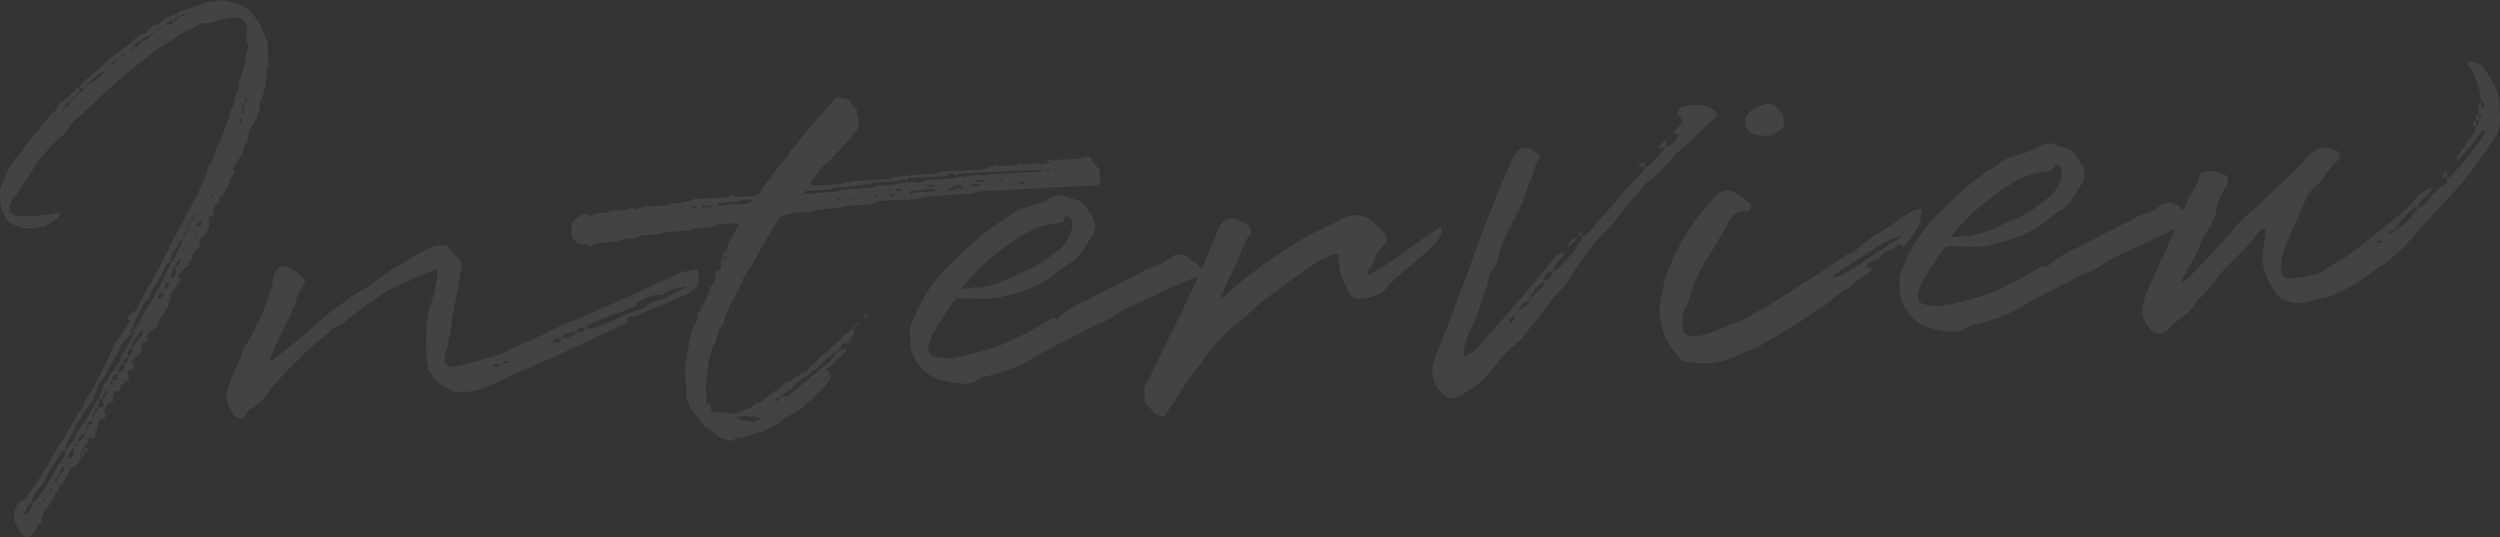 <svg id="レイヤー_1" data-name="レイヤー 1" xmlns="http://www.w3.org/2000/svg" viewBox="0 0 1234.62 265.22"><rect x="0" y="0" width="1234.62" height="265.22" fill="#333333" stroke="none"/><defs><style>.cls-1{isolation:isolate;opacity:0.08;}.cls-2{fill:#fff;}</style></defs><g class="cls-1"><path class="cls-2" d="M39.24,45.44c1.42.33,2.09-.3,2-1.9l-2.11-.19A14.89,14.89,0,0,1,42.8,39a85.16,85.16,0,0,0,9.48-8.31,59.73,59.73,0,0,1,5-4C59.54,25,61,23.87,61.81,23.23a25.87,25.87,0,0,0,3.47-2.58q3.12-3.46,4.9-3.87a3.24,3.24,0,0,0,2.35-1c0-.8.82-1.55,2.59-2.24,0-.79.28-1.16,1-1.1a2.87,2.87,0,0,0,1.64-.24,8.92,8.92,0,0,0,2.59-2.24,8.11,8.11,0,0,1,2-1.3,23.37,23.37,0,0,0,6.17-2.73,35.17,35.17,0,0,1,7.38-2.49L102.1,1q5.09-.27,6.56-.94l.9,0q.91.26,7.6,1.71A21.86,21.86,0,0,1,124,5.85q4.86,6.66,4.89,7.26a2.61,2.61,0,0,1,.52,1.32,4.7,4.7,0,0,0,.85,1.91,18.27,18.27,0,0,1,2,9.81c-.27,2.62-.07,4.41.58,5.37l-.25.92a11.37,11.37,0,0,0-1.06,2.76q.91,6-2.84,14.57c-.75,4.84-1.49,7.89-2.23,9.13l-1.37,2.47a26.53,26.53,0,0,0-2.21,3.72,16.21,16.21,0,0,0-.39,3.93l0,.6a6.63,6.63,0,0,1-1.41,1.72,2.18,2.18,0,0,0-.78,2.3,7.74,7.74,0,0,1-1.6,4,7.25,7.25,0,0,0-1.81,2.65,7.28,7.28,0,0,1-1.82,2.64,1.8,1.8,0,0,0,.37,1.19c.61.17.68.66.23,1.49a4.42,4.42,0,0,0-.67,1.53c0,.2-.33.47-1,.81s-.92.8-.68,1.39a1.22,1.22,0,0,1-.23,1.36,2.27,2.27,0,0,0-.55,1.08,4.5,4.5,0,0,1-1.37,2.47,6.18,6.18,0,0,0-.69,1.09,6.29,6.29,0,0,1-.84,1.25,1.27,1.27,0,0,1-.72.49c-.41,0-.65.18-.73.48a1.33,1.33,0,0,0,.21,1,1,1,0,0,1-.24,1.21,6.42,6.42,0,0,0-2.27,2.52,1.66,1.66,0,0,0-.18,2.41,1.21,1.21,0,0,1-.52,1.53c-1.17.47-1.86.9-2,1.31l-.24,1.22q.8,3.56-.35,4.82-2.22,3.42-2.82,3.45c-.59.24-.86.85-.8,1.85l-.87.64c0,.21.32.39.93.56a1.85,1.85,0,0,0-.53,1.38c0,.5-.06.75-.26.76-2.29,2.12-3.5,4-3.61,5.6,0,.4-.31.76-1,1.1s-.81.79-.37,1.37a1.18,1.18,0,0,1-.84,1.25c-.59.23-.88.45-.87.64a18.39,18.39,0,0,0-3.37,4.39,1.38,1.38,0,0,0,1,1.45A2.69,2.69,0,0,1,87.45,140a2.93,2.93,0,0,1-.49,2.13c-1,.45-1.82,1.6-2.52,3.43-.76.85-.64,1.24.36,1.19A7,7,0,0,0,83,151.9q-1.17.66-1.14,1.26c-.39.22-.74,1.05-1.07,2.46A5.83,5.83,0,0,0,78,160.27c-.35,1-2,2.41-4.89,4.16-.21-.18-.3,0-.27.62a2.3,2.3,0,0,0-.25.91c-.38.43-.56.74-.55.93.2,0,.31.19.33.59a.38.38,0,0,1,0,.6c0,.59-.05.9-.25.91l-.6,0-.9,0q-1.34,3.08-1,4A3.09,3.09,0,0,1,68,175.82a3.68,3.68,0,0,0-2.57,2.53c-.76.85-.43,1.43,1,1.75-.51,1.64-1.07,2.46-1.67,2.5-.36.82-.55.83-.6,0-.81-.16-1.19.16-1.15,1a4.9,4.9,0,0,0,.36,1.18,3.27,3.27,0,0,1,.24,1.64,2.64,2.64,0,0,1-.68,1.39c-.19.21-.62.63-1.28,1.27a6.17,6.17,0,0,1-1.89,1.3c-.2,0-.27.51-.22,1.51-.35,1-.62,1.54-.82,1.55a1.74,1.74,0,0,0-1.66-.22,1.77,1.77,0,0,0-.87.65,4.56,4.56,0,0,0-.24,1.06,2.12,2.12,0,0,1-.4,1.08c-.2,0-.08.5.38,1.48l.33.58-2.65,1a7.67,7.67,0,0,0-2.16,4.62q1.56,1.13.69,1.77c-.51,1.63-1.3,2-2.35,1a23.43,23.43,0,0,0-1.9,3.71c.45,1,.28,1.69-.49,2.13-.21,0-.28.41-.24,1.21a2.35,2.35,0,0,1-.2,2c-.36.73-.74,1.09-1.14,1.11-1.24-.73-2.21,0-2.89,2.26l-1.39,2.17a1.24,1.24,0,0,0,.92.26,1.21,1.21,0,0,1,.91.25l0,.9-2,1,.17-2.42c-.58.24-1,1.06-1.37,2.48l1.2-.06c.07,1.39-.29,2.21-1.07,2.46l-.13-2.4c-1,.85-.92,1.65.13,2.4q-2.19,4.31-4.26,4.73c-.8,0-1.37.67-1.7,1.89l-3.85,6.81.91.25-.27.62a.86.86,0,0,0-.33-.59l-.31-.28c-.59.23-1.33,1.37-2.23,3.42a69.21,69.21,0,0,1-6.39,10,8.19,8.19,0,0,0-1.29,4c.47,1.37-.18,2.21-2,2.51l0,.6a1.2,1.2,0,0,0-.25.91A32.58,32.58,0,0,1,15,264.81a3.09,3.09,0,0,1-3.63-.41,35.86,35.86,0,0,1-2.93-4.35.84.84,0,0,0-.33-.58.87.87,0,0,1-.33-.59c0-.2-.23-.49-.65-.86l-.33-.59.3-5.72a7,7,0,0,0,1.1-1.86,7.5,7.5,0,0,1,1.25-2,2.61,2.61,0,0,1,1.91-.85,1.23,1.23,0,0,0,.73-.49,1.24,1.24,0,0,1,.72-.49l8.64-12.77q1.39-2.17,4.82-8.36a93,93,0,0,1,6-9.63q5.73-10.8,8.85-14.58a17.75,17.75,0,0,1,3.27-6.33A18.1,18.1,0,0,0,47.61,188a31.46,31.46,0,0,0,3-5.27,42.26,42.26,0,0,1,2.46-4.63l0-.6a6,6,0,0,0,1.39-2.18l-.06-1.19.28-.32.58-.33.3,0,0-.59-.58.33a3.46,3.46,0,0,0,.53-1.23l.26-.92c.55-.83,1.44-2.07,2.65-3.74s2.28-3.22,3.21-4.68,1.76-2.79,2.5-4c.56-.63.45-.93-.35-.89l-1.2.07A6.36,6.36,0,0,1,64.81,155a6.55,6.55,0,0,1,1.45-1A7.1,7.1,0,0,0,68,152.69L69,149a221,221,0,0,0,12.07-22q3.29-6.18,4.35-8.64c.93-1.45,2.16-3.67,3.71-6.66s2.68-5.19,3.41-6.63a134.74,134.74,0,0,0,10-21,4.36,4.36,0,0,1,1.34-3.07A11.33,11.33,0,0,1,105,78.65,7.69,7.69,0,0,0,106,75l.27-.61a3.18,3.18,0,0,0,.53-1.23,27.05,27.05,0,0,0,4-9.23c1.79-4.09,2.74-7,2.86-8.56l.25-.91a15,15,0,0,0,2.38-6.14,7.19,7.19,0,0,1,.9-2.9,4.64,4.64,0,0,0,.59-3.18A2.58,2.58,0,0,1,118,41a2.4,2.4,0,0,0,.25-.91q3.38-10.1,3.44-14.6l.83-1.25a2.5,2.5,0,0,0-.12-2.39,6,6,0,0,1-.55-1.93,18.21,18.21,0,0,1-.25-1.94,26.81,26.81,0,0,0,.39-3.92c-.18-3.4-2.07-5.2-5.69-5.41l-2.4.12a13.84,13.84,0,0,1-3.12.62,14.59,14.59,0,0,0-3.12.61,16.87,16.87,0,0,1-6.83,1.56l-1.51-.22a20.25,20.25,0,0,1-5.84,3.31,21.77,21.77,0,0,0-5.55,3,79.77,79.77,0,0,1-8.14,5.23q-4.35,2.92-11,8.38A216.56,216.56,0,0,0,50.73,46.79Q39.27,57.47,37.26,59.37a14,14,0,0,0-3.39,4.08l-2.54,3.14Q27,69.82,20.78,77.35A18.15,18.15,0,0,0,17.42,82q-1.67,2.49-4.87,7.31T8,96.35A7.63,7.63,0,0,0,6.13,98.7a15.8,15.8,0,0,1-1.25,2L4.76,104c1.09,1.74,2.24,2.58,3.43,2.52,6.23.48,10.64.35,13.2-.39a31.78,31.78,0,0,0,7.16-1l1.5-.07a1.21,1.21,0,0,1-.54,1.23,7.06,7.06,0,0,1-1.68,2.19c-1,.45-2.74,1.45-5.26,3l-.28.31a2.38,2.38,0,0,1-.88.35c-.21-.19-1.21-.14-3,.16s-2.88.45-3.28.47c-2.79.35-6.24-.58-10.36-2.76l-2.25-2.89Q-.79,101.32.25,92.55.81,91.62,2.66,87a23,23,0,0,1,3.57-6.49l3.66-4.7A5.44,5.44,0,0,0,11.55,73c.56-.63,1.22-1.42,2-2.36a22.33,22.33,0,0,0,1.68-2.34,9.36,9.36,0,0,1,2.14-2.21A7.67,7.67,0,0,0,19.73,63a14.82,14.82,0,0,1,2.12-2.52A14.46,14.46,0,0,0,24,58a12.42,12.42,0,0,1,2.42-2.53,7.58,7.58,0,0,0,2.39-3.13,1.33,1.33,0,0,1,1.42-1.58,4.74,4.74,0,0,0,1.87-1.6,4.5,4.5,0,0,1,2.17-1.61,2.7,2.7,0,0,1,1.55-1.89A2.73,2.73,0,0,0,37.36,44q0-.6,1.77-.69ZM13.19,253.49c1.56-.88,2.47-2.53,2.75-5-1,.05-1.82.74-2.45,2.08A12.1,12.1,0,0,1,12,253.25l0,.9A1.21,1.21,0,0,0,13.19,253.49ZM31,226.72a6.16,6.16,0,0,0,1.26-4.57l-1.75,1a48.67,48.67,0,0,1-2.64,4.2c-1.21,1.76-2.27,3.37-3.2,4.82a22.47,22.47,0,0,0-2.18,4.32q-1.89,4-3.64,5-3.09,4.07-2.93,7.06c2.31-1.73,4.75-4.75,7.33-9.09.19-.22,1.2-2,3-5.27A57.89,57.89,0,0,1,31,226.72ZM19,250.48c.4,0,.6-.13.59-.33a.53.53,0,0,1-.63-.57l-.27.62Zm3.17-2.57-.06-1.2c-.6,0-.89.25-.87.65l0,.6.32.28Zm-.08-1.5c.8,0,.89-.34.26-.91A2.32,2.32,0,0,1,22.13,246.41Zm2-2.5a.52.52,0,0,1,.56-.63c-.41-.18-.66-.22-.75-.11S23.88,243.52,24.11,243.91Zm1.38-2.18c.18-.41.07-.6-.33-.58a.86.86,0,0,0-.58.33l.06,1.2A.79.79,0,0,0,25.49,241.73Zm.64-182.68.6,0v-.3ZM26.25,239c.2,0,.29-.32.25-.92Zm.85-1c.8,0,1.18-.56,1.12-1.56-.81-.16-1.2.06-1.16.66C27.08,237.54,27.09,237.84,27.1,238Zm2-2.2L29.3,234c-.41,0-.77.64-1.11,1.86ZM28.7,56.51l.86-.95c0,.21-.19.31-.59.33S28.48,56.12,28.7,56.51Zm.42,179.92a2.31,2.31,0,0,0,.92.26C30,236.49,29.72,236.4,29.12,236.43ZM31.35,233l.47-2.42a2.77,2.77,0,0,0-2,1.6c-.39.22-.56.83-.5,1.83a3.11,3.11,0,0,1,1.16-.66ZM29.56,55.56l.56-.63Zm1.16-.66a2.12,2.12,0,0,0,1.39-2.17C31.51,52.76,31.05,53.49,30.72,54.9Zm1.39-2.17a3.17,3.17,0,0,0,1.78-.4c.19-.2.26-.81.21-1.81C32.9,50.58,32.23,51.32,32.11,52.73ZM51.87,189c.59-.23,1.05-.91,1.39-2a3.69,3.69,0,0,1,1.1-2,8.54,8.54,0,0,0,2-2.65,8.31,8.31,0,0,1,2-2.66A8.14,8.14,0,0,0,59.5,177a8.18,8.18,0,0,1,1.5-2.93q.28-.32,3.33-5.28l2.4-5.83a92.2,92.2,0,0,0-6.55,6.95c-.39.22-.66.78-.81,1.69a4.13,4.13,0,0,1-.51,1.68,47.79,47.79,0,0,0-4.69,8.06q-3.26,6.48-5,7.77A78.1,78.1,0,0,0,46,197.4l-1.69,2.19L41,204.27q-1.89,4-3.05,4.67c-.19.41-.54,1.28-1.07,2.61a9.94,9.94,0,0,1-1.65,2.94l-2.46,4.63a5.64,5.64,0,0,0-.44,3c.18-.21.38-.42.57-.63l.58-.33a24,24,0,0,0,4.16-6.53q.27-.61,4.31-6.68a55.42,55.42,0,0,0,5.36-9.45c.74-1.24,1.41-1.77,2-1.6a2.89,2.89,0,0,1-.49,2.12,2.79,2.79,0,0,1-.23,1.22,2.36,2.36,0,0,0-.26.91,6,6,0,0,0,2.53-.43c.29-.21.3-1,0-2.41l-.08-1.49-1.5.08a5.59,5.59,0,0,1,1-3.66,14.83,14.83,0,0,0,.64-2.14A5.11,5.11,0,0,1,51.87,189ZM32.32,228.76l.6,0-.63-.57Zm3.16-2.87c1.07-2.46,1.48-4.08,1.25-4.87A3.83,3.83,0,0,0,35,222.91a14.24,14.24,0,0,1-1.1,1.86l.08,1.5C34,226.46,34.5,226.34,35.48,225.89ZM34.1,50.52c.79,0,1.17-.56,1.12-1.56C35,49,34.64,49.49,34.1,50.52ZM35.22,49c1-.05,1.49-.28,1.46-.68C35.66,47.94,35.18,48.16,35.22,49Zm1.46-.68c.6,0,1.07-.55,1.42-1.58C37.13,47.36,36.66,47.88,36.68,48.28ZM37.32,221c.2,0,.46-.72.79-2.14C37.51,218.87,37.25,219.59,37.32,221Zm4.23-5.32,0-.9c0-.4-.52-.37-1.49.07,0,.21-.32.67-1,1.41a3.13,3.13,0,0,0-.93,2.3Q39.27,218.18,41.55,215.66ZM38.1,46.7a1.06,1.06,0,0,0,1.14-1.26Q38.06,45.82,38.1,46.7Zm3.44-3.18c.8,0,1.18-.36,1.15-1C42.29,42.58,41.91,42.9,41.54,43.52Zm1.34,168.76a.84.84,0,0,1,.26-.61l0-.6-1.16.66.64.87A.27.27,0,0,0,42.88,212.28ZM42.69,42.56a1.06,1.06,0,0,0,1.14-1.26c-.21-.19-.5,0-.87.64A.88.88,0,0,1,42.69,42.56Zm2.13,166.62c.6,0,.89-.25.86-.65,0-.6-.29-.83-.78-.71a1.4,1.4,0,0,0-1,.8,2.33,2.33,0,0,0-.79,2.15A7.21,7.21,0,0,1,44,210,9.39,9.39,0,0,0,44.82,209.18ZM45.61,40.9q4.91-3.85,5.74-5.1l-1.51-.22c-.19.21-1.11,1-2.74,2.24a12.19,12.19,0,0,0-3.27,3.48A4,4,0,0,0,45.61,40.9Zm-.92,177.29.58-.33.63.57-.58.33Zm2-12.72-.1-1.8c-.59.24-.86.85-.8,1.85l.31.28A.9.9,0,0,0,46.73,205.47Zm-.1-1.8c.8,0,1.36-.77,1.69-2.19C47.12,201.54,46.56,202.28,46.63,203.67Zm4.15-6.82a2.09,2.09,0,0,0,.89-.2c.19-.11.28-.46.24-1.06l-.06-1.2C51.06,194.63,50.71,195.45,50.78,196.85Zm.41,7.79a1.24,1.24,0,0,1,.25-.92C51.06,204.15,51,204.45,51.19,204.64ZM51.35,35.8c.58-.43.86-.85.84-1.25C51.59,34.58,51.31,35,51.35,35.8Zm.5,158.59c.61.17,1-.15,1.15-1a1.24,1.24,0,0,1,.26-.92C52.24,192.37,51.78,193,51.85,194.39Zm.94-159.87A1,1,0,0,0,53,33.31Zm.45,157.69.6,0-.33-.58Zm2-2.21.17-2.41C54.44,188.44,54.39,189.25,55.23,190Zm1-158.67A3.68,3.68,0,0,0,57,29.79a3.19,3.19,0,0,1-1.16.66l-.59.33,0,.6C55.54,31.77,55.84,31.76,56.22,31.33ZM58,186l-.08-1.5c-1.76.9-2.6,1.94-2.54,3.14a9.58,9.58,0,0,0,2.39-.27C58,187.21,58.06,186.75,58,186Zm-2.18,4.32q.06,1.2.63.57ZM57,29.79c.41.18.9-.05,1.47-.68C57.51,29.16,57,29.39,57,29.79Zm3.53,153.33c.77-.65,1-1.26.81-1.85a2.6,2.6,0,0,0-.19-.74,2.09,2.09,0,0,0-.49-.73c-1.37.68-2.19,2.12-2.48,4.34ZM58.78,28.5a.53.53,0,0,0,.57-.63A.53.53,0,0,0,58.78,28.5Zm2.93-1.36-.05-.9L61.05,26l-1.42,1.57A5.11,5.11,0,0,0,61.71,27.14ZM60.53,187.92l.88-.34a.53.53,0,0,0-.63-.57ZM63,178.48c.19,0,.28-.32.25-.91l0-.9c-1.8.09-2.64,1.14-2.54,3.13Zm.17-2.41c.4,0,.83-.44,1.28-1.27s.89-1.25,1.29-1.27c.19-.21,0-.9-.71-2.07C63.15,173,62.53,174.5,63.21,176.07ZM84,131.12a3.11,3.11,0,0,0,.21-1.81l-2,1.3-3.25,6.78a24,24,0,0,1-2,3,15.81,15.81,0,0,0-2.2,3.87,8.37,8.37,0,0,1-3.63,5.3l-7.32,15.1L67.28,162q1.6-3.69,11.55-20.44A99.13,99.13,0,0,1,84,131.12ZM64.31,25.2a1.21,1.21,0,0,1,.26-.91C63.77,24.33,63.68,24.63,64.31,25.2Zm.26-.91c.81.36,1.2,0,1.15-1C64.92,23.37,64.54,23.69,64.57,24.29Zm5.59,141.2a3.11,3.11,0,0,0,.21-1.81.38.38,0,0,1,0-.6l-.59.33a26.67,26.67,0,0,0-1.68,2.19c-.75,1-1.41,1.88-2,2.51a4.45,4.45,0,0,0-1,3.35C65.66,171.24,67.36,169.24,70.16,165.49ZM65.72,23.33a4.47,4.47,0,0,0,4.34-3.23Q67.36,20.24,65.72,23.33Zm1,155.86.61.27c-.38.42-.67.63-.87.64A2.28,2.28,0,0,0,66.68,179.19Zm4.1-24.85c-.8,0-1,.35-.55.93ZM70.06,20.1a4.45,4.45,0,0,0,4.08-2.32C71.94,17.89,70.58,18.67,70.06,20.1Zm.72,134.24c.8,0,.88-.35.26-.91A2.19,2.19,0,0,0,70.78,154.34Zm1.89,13.12-.33-.58.3,0Zm.87-.65-.9.05.27-.61C72.92,166.45,73.13,166.64,73.54,166.81Zm.6-149c.76-.64,1.15-1.06,1.13-1.26-.21-.19-.45-.13-.74.19A1.44,1.44,0,0,0,74.14,17.78Zm1.13-1.26a1.16,1.16,0,0,0,1.15-1C75.63,15.6,75.24,15.92,75.27,16.52ZM76.06,152c0-.19.19-.21.6,0l-.64-.87-.27.62A.26.26,0,0,0,76.06,152Zm.36-136.4a2.73,2.73,0,0,0,2.33-1.63A19.4,19.4,0,0,0,76.42,15.56ZM80.86,146a1.21,1.21,0,0,0-.35-.88l-.94-.85c-1.14,1.26-1.69,2.29-1.64,3.09l.31.28a.87.87,0,0,1,.33.59v-.3C78.55,147.73,79.31,147.09,80.86,146ZM79.06,14.22c.6,0,.78-.34.55-.93C79.23,13.71,79.05,14,79.06,14.22Zm3.12,128.41,1.39-2.18a1.27,1.27,0,0,0-.34-.88l-.6,0a3.17,3.17,0,0,0-1.12,1.56L81,142.69ZM82,13.16l-.05-.9c-.4,0-.59.14-.58.33ZM82.25,12q2.43.77,3.5-2A4,4,0,0,0,82.25,12ZM89.71,120l-.08-1.49A6.19,6.19,0,0,0,88,121a4.92,4.92,0,0,1-1.39,2.17c-1.36.88-2.15,2.92-2.38,6.14a9.73,9.73,0,0,0,1.85-2,19.86,19.86,0,0,0,1.36-2.63,21.89,21.89,0,0,1,1.22-2.47l.27-.61A3.85,3.85,0,0,1,89.71,120Zm-3.08,15.79.08-4.21a3.3,3.3,0,0,0-1.53,2.33c-.24,1.12-.56,1.78-.94,2a1,1,0,0,0,.64.87c0,.4.13.59.33.58ZM86.06,10.24c1.2-.06,1.87-.59,2-1.6C86.68,8.71,86,9.25,86.06,10.24Zm.46,129.16a3.5,3.5,0,0,1,.93.55l-.31-.28C87.12,139.27,86.91,139.18,86.52,139.4Zm.19-7.82a3.53,3.53,0,0,0,2.51-3.74A4.52,4.52,0,0,0,86.71,131.58ZM88.08,8.64c.78-.24,1.18-.46,1.17-.67C88.82,7.6,88.44,7.82,88.08,8.64Zm2.67-.74.86-.65c0-.2-.22-.29-.61-.27-.21-.18-.8.15-1.75,1Zm-.57,109.68c-.38.42-.56.73-.55.93,0-.2.18-.31.59-.34Zm.66,6.87.27-.61a4.94,4.94,0,0,0,.24-1.22l-.3,0-.55.93a.38.38,0,0,0,0,.6ZM91.6,116l-.07-1.5c-.6,0-.88.55-.82,1.55.39,0,.6.07.61.26Zm.52-1.53c.58-.43.84-1.34.76-2.74C92.68,111.74,92.43,112.65,92.12,114.47Zm1.06-2.76c.4,0,.76-.74,1.09-2.16C93.47,109.59,93.11,110.32,93.18,111.71ZM93.36,6.26q0,.3.6,0c0-.2-.21-.29-.61-.27Zm.91,103.29c.79-.24,1.15-1,1.09-2.16-.4,0-.65.14-.74.34a2.13,2.13,0,0,0-.1.91A1.21,1.21,0,0,1,94.27,109.55Zm.72,8.07,0-.6Q93.76,117.1,95,117.62Zm1.19-11.77a1.17,1.17,0,0,0-.84,1.24q1.5-.07,1.14-1.26l0-.6C96.25,105.24,96.16,105.45,96.18,105.85ZM97,116.32l.6,0-.95-.85c-.57.63-1,.95-1.15,1ZM96,113.37h-.3c0,.41.13.6.33.59Zm3.47-2.59.24-1.21h-.3a.9.9,0,0,0-.62-.26c-.22-.39-.32-.39-.3,0a1.88,1.88,0,0,0-.84,1.1,3.55,3.55,0,0,1-.54,1.08l.63.56Zm-.83-10.17v.3h.3Zm1.29,18.86c-.59.23-.88.45-.87.65l0-.9C99,119.42,99.3,119.5,99.9,119.47ZM100,99l.57-.64-.6,0Zm1,7.15,0-.6-.31-.28Zm1.3-4,0-.3a.27.27,0,0,0-.28.32C102,102.64,102.12,102.63,102.3,102.22Zm1-3.06.55-.93C103.29,98.26,103.11,98.57,103.34,99.16Zm2-2.2-.63-.57c-.2,0-.29.21-.27.61-.4.22-.58.44-.57.63C104.27,97.81,104.76,97.59,105.33,97Zm.45-2.73.3,0v-.3A.27.27,0,0,0,105.78,94.23Zm2.72-5.55a.88.88,0,0,0,.58-.33l-.33-.59,0,.6Zm10.82-28.51,0-.9a1.73,1.73,0,0,0-.66-1.16,1.29,1.29,0,0,1-.12.6,2.13,2.13,0,0,0-.1.91l0,.6,0,.9Zm1.26-4.57.1-3.91c-.78.44-1.11,1.86-1,4.26.4,0,.6.07.61.26v-.29Zm.4-3.93c.4,0,.75-.83,1.07-2.46-.2,0-.31-.18-.33-.58l-.58.33Zm4.56-21.87.27-.61,0-.3-.28.32Z"/><path class="cls-2" d="M344.59,134a22.7,22.7,0,0,0,.28,2.39,9.5,9.5,0,0,1,.12,2.4,7.52,7.52,0,0,1-.78,2.29,7.23,7.23,0,0,1-2.71,2.7,53.44,53.44,0,0,1-5.55,3q-4.41,2-17.65,7.24a9.77,9.77,0,0,1-5.9,2.11c-2.2.11-2.94,1.05-2.25,2.82a7.55,7.55,0,0,0-1.75,1l-31.67,14.88q-16.73,7.49-25.56,11a62.62,62.62,0,0,1-12.91,5.79q-6.16,2.73-14.64,1.67a15,15,0,0,0-2.79-1.66,11.58,11.58,0,0,0-2.46-1.07A45.23,45.23,0,0,1,213,185a10.07,10.07,0,0,1-2.09-5.6q-1.56-18.24,1.77-29.23a39.61,39.61,0,0,0,2.52-9.14,17.94,17.94,0,0,0,.56-6.64c-.1-1.8-.71-2.07-1.85-.81q-5.59,2.1-20,8.56a41,41,0,0,0-5.09,3.12q-3,2.12-4.49,3.09t-6.52,4.7q-5.06,3.72-7.65,6a13.9,13.9,0,0,1-3.5,2c-1.95.91-3.2,1.87-3.75,2.9q-8.7,5.87-24.92,23.24l-4,4.41a28.26,28.26,0,0,1-10.85,10.79,17.41,17.41,0,0,0-1.41,1.87,16.58,16.58,0,0,1-1.4,1.88,4.07,4.07,0,0,1-4.54-.67q-5.55-8.41-3.12-13.65a50.23,50.23,0,0,1,3.15-8.58c.54-1.23,1.31-2.92,2.29-5.07a37,37,0,0,0,2-5.07,8.25,8.25,0,0,1,2.19-4,112.64,112.64,0,0,0,13.25-33.74q1.85-4.89,6.12-3.62,5.85,2.7,8.44,6.17c.63.56.67,1.36.12,2.39q-4.19,5.94-4.27,10.14a10.77,10.77,0,0,0-1.9,4q-7.91,15.43-9.21,19.1a19.27,19.27,0,0,0-1.58,4.29,4.25,4.25,0,0,0,1.79-.39q13-10,16.43-13.18,13.77-12.43,18.15-14.77a40.66,40.66,0,0,1,6.66-4.71c3.11-1.86,4.85-2.9,5.25-3.12q.56-.63,12.74-9.08,1.17-.36,8.45-5a71.62,71.62,0,0,1,8.47-4.65q2.31-1.62,8.31-1.94c.4,0,1.12.44,2.18,1.39.43.58,1.33,1.63,2.71,3.16s2.4,2.68,3,3.45a6.38,6.38,0,0,1,.2,3.89q-.64,4.84-3.94,22.14-.39,4.23-2.73,16.66c-.94,1.25-1.34,3.18-1.2,5.77-.12,1.62.29,2.69,1.22,3.24s2.28.59,4.06.09q4.47-.53,22.81-6a56.14,56.14,0,0,1,9.08-4.53c4.11-1.72,6.86-2.91,8.22-3.59q.88-.33,6.15-3t8.5-4a88.75,88.75,0,0,0,10.44-4.31A103.49,103.49,0,0,1,300.42,151l5.87-2.71q2.93-1.35,6.75-3.06l6.16-2.73a63.07,63.07,0,0,1,8.35-4,62.44,62.44,0,0,0,8.35-4l7.74-1.31A.8.8,0,0,1,344.59,134Zm-99.66,47.28a2.33,2.33,0,0,0,2.32-1.62l-3.3.17-.27.62.32.28A1,1,0,0,0,244.93,181.26Zm4.7-2c1.2-.06,1.78-.39,1.75-1-2.4.13-3.68.5-3.85,1.1ZM272.82,169q3.36,1,4.42-1.74a5.61,5.61,0,0,1-1.06-.09,7.26,7.26,0,0,0-1.35-.08C274.23,167.11,273.56,167.75,272.82,169Zm5-2.07c3.6-.19,5.95-1.11,7.07-2.77a8.29,8.29,0,0,0-7.1,2.17Zm7.07-2.77c2.59-.14,4.05-.91,4.38-2.33l-2.1.11Q284.77,162,284.89,164.15Zm53.22-22,.58-.33-.63-.57-.28.32a32.42,32.42,0,0,0-9.75,3.21c-.95,1.06-1.73,1.4-2.35,1a9.81,9.81,0,0,0-3.44.18,16.94,16.94,0,0,0-3.83,1.55,21.09,21.09,0,0,1-3.37,1.53c-.2,0-.43.47-.68,1.39a2.08,2.08,0,0,1-2.18,1.46,5.82,5.82,0,0,0-2.94,1.06,13.89,13.89,0,0,1-4.14,1.42L298.63,157q-4.71,1.91-7.06,2.92c-1.37.48-2,1.11-2,1.91a7.41,7.41,0,0,0,2,.5,9.46,9.46,0,0,0,1.92-.55,8.41,8.41,0,0,1,2.08-.56A107.89,107.89,0,0,0,306,156.73a52.79,52.79,0,0,1,11.34-4.19,7.08,7.08,0,0,1,1.75-1,4.48,4.48,0,0,1,3.05-2.11,14.73,14.73,0,0,0,2.8-.9Q327.89,147.78,338.11,142.13Z"/><path class="cls-2" d="M400.05,91.72,414.43,91a5.8,5.8,0,0,0,2.95-1.06,2.25,2.25,0,0,0,2.7-.14c.18-.21,1.08-.36,2.68-.44l14.68-.77c1.79-.09,3-.46,3.54-1.09l2.1-.11q6-.9,17.35-1.51a8.78,8.78,0,0,0,2.68-.44,4.21,4.21,0,0,1,2.36-.72l17.68-.93a14,14,0,0,0,6.23-1.53,3.63,3.63,0,0,0,1.33-.37,3.46,3.46,0,0,1,1-.35,1,1,0,0,1,1.22.24,2.22,2.22,0,0,0,.91.25l8.09-.43a.86.86,0,0,0,.58-.33.89.89,0,0,1,.59-.33c.38-.22.68-.23.89,0a11.29,11.29,0,0,0,6.3-.33,1.91,1.91,0,0,1,1.49-.08c.62.37,2.23.48,4.83.34l.85-.94q1.07-2.46,2.4-.13a1.22,1.22,0,0,0-.89.35l.33.58a2,2,0,0,0,.53-1.53,1.19,1.19,0,0,1,1.22.54A3.67,3.67,0,0,0,522.7,79a1.76,1.76,0,0,1,1.95-.1l4.49-.23c.61.17,2.11,0,4.48-.54a8.1,8.1,0,0,1,3.86-.8c.4,0,.93.45,1.58,1.42a2,2,0,0,0,1,1.75c1.9,1.7,2.88,3.26,3,4.65l.22,4.2c.07,1.39-.49,2.12-1.69,2.19l-19.77,1-38.05,2a3.43,3.43,0,0,0-2.36.72,4.33,4.33,0,0,1-1.78.4l-9.59.5q-4.49.54-12.27.94l-1.8.1a8.17,8.17,0,0,1-4.14,1.11l-16.48.87c-2,.1-3.28.47-3.85,1.1a2.44,2.44,0,0,1-1.76.69l-8.69.46q-4.5.24-5.65,1.2l-1.79.09a74.12,74.12,0,0,0-7.48.69c-2.4.13-3.88.41-4.46.84a4.2,4.2,0,0,1-1.78.39l-7.49.39a14.73,14.73,0,0,0-4.15,1.12c-1.6.09-3.05,1.06-4.35,2.93a7.26,7.26,0,0,1-1.38,2.33,6.9,6.9,0,0,0-1.38,2.33,7.35,7.35,0,0,1-1.38,2.32,6.9,6.9,0,0,0-1.38,2.33q-.82,1.55-3.72,6.5c-1.93,3.31-3.35,5.88-4.25,7.73a8.72,8.72,0,0,0-2,2.81,5,5,0,0,0-1.63,3.39c0,.6-.15.91-.55.93a48,48,0,0,0-2.7,5.85,12.17,12.17,0,0,0-1.1,1.86,11.24,11.24,0,0,1-1.39,2.17,3.56,3.56,0,0,0-.55.93l-.26.92-1.47,3.38a25,25,0,0,0-1.19,3.07,5.36,5.36,0,0,1-1.33,3.37,9.72,9.72,0,0,0-1.65,2.79l0,.6a.88.88,0,0,0-.27.62,22.29,22.29,0,0,1-2.92,7.36,18.06,18.06,0,0,1-1,4c-.38.42-.52,1.63-.41,3.62a3.15,3.15,0,0,1-.21,1.82c-.57.63-.8,1.94-.69,3.94a4.27,4.27,0,0,1-.48,2.43,6,6,0,0,0,.21,1,1.13,1.13,0,0,1-.1,1,2.66,2.66,0,0,1-.11.76,2.31,2.31,0,0,0-.11.76,1.72,1.72,0,0,0,.36,1.18c.42.38.44.68.05.9l0,.6c-.19.21-.22,1.41-.11,3.61a.8.8,0,0,0,.95.85,1.61,1.61,0,0,1,1.29,1.73l.09,1.8.95.85a16.85,16.85,0,0,0,3.31.13l2.1-.11a12.55,12.55,0,0,0,5.44.62,5.92,5.92,0,0,0,2.95-1.06,5.55,5.55,0,0,0,1.91-.7,5.76,5.76,0,0,1,2.22-.72l.86-.64,2.61-1.94.9,0a2.68,2.68,0,0,0,1.18-.36,13,13,0,0,0,1.73-1.3,13.58,13.58,0,0,1,1.74-1.29,17.55,17.55,0,0,1,4.33-3.23,9.88,9.88,0,0,0,3.73-3.5,8.37,8.37,0,0,0,2.35-1l.9,0a26.68,26.68,0,0,1,6.08-4.22,2.1,2.1,0,0,0,1.18-.52,1.77,1.77,0,0,1,.87-.49,7.34,7.34,0,0,0,.7-.94,8.29,8.29,0,0,1,.71-.94.8.8,0,0,1,.85-.95,4,4,0,0,0,1.59-1.13l1.56-1.73a6.49,6.49,0,0,1,1.44-1.28,10.22,10.22,0,0,1,2.6-1.94l2.55-2.84a19.75,19.75,0,0,0,5.18-4.47,12,12,0,0,1,3.45-2.89c.2,0,.53-.33,1-1a2.14,2.14,0,0,1,1.6-1l.05.9a3.66,3.66,0,0,1-.76,2.74,4.12,4.12,0,0,0-1.37,2.48q-.9,0-1.14,1.26v-.3c-1.6.08-2.48.53-2.63,1.34-1.14,1.26-1.69,2.19-1.66,2.79-1,.05-1.48.38-1.45,1A2.45,2.45,0,0,0,411,175q-.28.31-2.73,2.25a18.65,18.65,0,0,0-3.58,3.49,7.84,7.84,0,0,1-3.46,2.58,13.54,13.54,0,0,1-1.87,1.6,21.1,21.1,0,0,1-1.89,1.31,6.51,6.51,0,0,0-2,1.45,6.38,6.38,0,0,1-2,1.46,4.49,4.49,0,0,0-2,2.51,3.9,3.9,0,0,1-1.75,1,2.12,2.12,0,0,0-1.45,1,5.05,5.05,0,0,1-1.31.82,2.52,2.52,0,0,0-1.3,1.12l-.28.31a2,2,0,0,1-1.47.68l-.85,1,0,.3c.63.56.93.55.9,0a2,2,0,0,0,1.4-1.88l3.59-.19a1.18,1.18,0,0,0,1.16-1c0-.4.45-.82,1.43-1.27l2.6-1.94a16.66,16.66,0,0,0,2.57-2.54,6,6,0,0,0,2.91-2,7.34,7.34,0,0,1,2.29-2.07,7.34,7.34,0,0,0,2.29-2.07l5.21-3.88a44.84,44.84,0,0,1,3.39-4.08l0-.6c1-.05,1.48-.48,1.43-1.28a23.24,23.24,0,0,0,2.95-1.05c.6,0,.91.05.92.25l0,.9-6,5.72c-.19.21-.47.53-.85.94a4.53,4.53,0,0,1-1.15,1c-.39.22-.83.49-1.31.82a5.74,5.74,0,0,0-1,.8c-.4,0-.39.12,0,.3a1.21,1.21,0,0,0,.91.25c.6,0,.93.46,1,1.45l0-.6a1.78,1.78,0,0,0-.82,1.55,1.06,1.06,0,0,0-1.14,1.26,1.33,1.33,0,0,0-1.42,1.58l-.88.34.6,0c.2,0,.28-.31.25-.91,1-.05,1.49-.38,1.45-1,.57-.63.85-1,.84-1.25l1.2-.06.09,1.8q-2.5,3.74-2.79,4.05c-.6,0-1.17.51-1.73,1.44s-1,1.41-1.42,1.43l-3.13,3.47a12,12,0,0,0-3.32,2.58,10.1,10.1,0,0,1-2.73,2.24,30.87,30.87,0,0,0-3.5,2,14.43,14.43,0,0,1-3.22,1.67,35.5,35.5,0,0,0-2.87,2.55A43.11,43.11,0,0,1,377,212.8a.53.53,0,0,1-.57.63c-.62-.37-2.1,0-4.45,1.13a13.9,13.9,0,0,0-1.78.4,8.86,8.86,0,0,0-2.07.7,22.46,22.46,0,0,1-4.18.52,1.73,1.73,0,0,0-1.16.67,2.92,2.92,0,0,1-3.9.2c-1.19.06-2.94-.75-5.23-2.43a21,21,0,0,0-3.74-2.51,20.55,20.55,0,0,0-2.82-2.25,5.09,5.09,0,0,1-1.13-1.6,4.94,4.94,0,0,0-.82-1.3,8.75,8.75,0,0,0-2.24-2.59c-.65-1-1.09-1.64-1.31-2a2.57,2.57,0,0,1-1-1.75,5.7,5.7,0,0,0-.88-2.35,5.85,5.85,0,0,1-.86-2.06,36.49,36.49,0,0,0,.06-4.66c-.08-1.5-.21-3.14-.41-4.94s-.32-3.18-.37-4.18c-.11-2.2.11-3.71.66-4.54a6.31,6.31,0,0,0,.43-3.33,5.36,5.36,0,0,1,.76-2.74c0-.6.05-.91.25-.92a9.17,9.17,0,0,1,.14-3,6.88,6.88,0,0,0,.76-2.74,7.11,7.11,0,0,1,.76-2.75,41.55,41.55,0,0,0,3-6.46c-.84-1-.58-1.67.79-2.14.2,0,.29-.32.26-.92l.55-.93.27-.61a25.06,25.06,0,0,0,1.9-3.71c.72-1.64,1.35-3,1.9-4l-.1-1.8.3,0a9.84,9.84,0,0,0,1.12-1.56l.57-.63a4.37,4.37,0,0,0,.76-2.74c.39-.22.42-.62.08-1.21a3.57,3.57,0,0,1-.51-1.17l.29-.32a3.47,3.47,0,0,0,2.36-.72,3.68,3.68,0,0,0,.76-2.75.26.26,0,0,0,.28-.31c.38-.42.27-.62-.33-.58l-.06-1.2a2.46,2.46,0,0,1,.82-1.55l.35.88A.79.79,0,0,0,358,127a1.21,1.21,0,0,0,.88-.35c-.2,0-.31-.18-.33-.58L358,127l-1.2.06c-.07-1.39.66-2.63,2.21-3.72,0,.6.24.89.64.87l.3,0c-.63-.57-1.05-.84-1.24-.83.19,0,.3-.07.29-.17s0-.25,0-.45a20.38,20.38,0,0,1,3-6.46c.37-.62.82-1.5,1.37-2.63s1-2,1.36-2.62v-.3c0-.4-.14-.6-.34-.59l-9,.48h-.3a11,11,0,0,1-5.47,1.64c-2.5.23-3.94.36-4.34.38a12.51,12.51,0,0,0-5.35,1.18l-2.39.12c-.8,0-2,.16-3.74.35s-2.94.3-3.74.35a8.1,8.1,0,0,0-3.86.8,4.16,4.16,0,0,1-1.78.39l-7.19.38a2.49,2.49,0,0,0-1.77.69,8.63,8.63,0,0,1-3.71.8,13,13,0,0,0-3.43.48,5.93,5.93,0,0,0-1.78.39,5.52,5.52,0,0,1-3,.76c-.79,0-1.94.15-3.44.33s-2.63.29-3.43.33a7.32,7.32,0,0,0-4.15,1.12c-.75.84-1.56.79-2.41-.17q-.63-.57-3.63-.42a2.38,2.38,0,0,1-1.86-1.1,5.14,5.14,0,0,1-2.33-4.38l-.19-3.6a2,2,0,0,1,.8-1.84,14.86,14.86,0,0,1,4.63-3.55,2.52,2.52,0,0,1,2.39-.13,2.31,2.31,0,0,0,2.73.46,1.21,1.21,0,0,1,1.17-.66c0-.2.28-.32.88-.35,3.59-.18,6-.61,7.14-1.27l5.69-.3a8,8,0,0,0,3.55-1.09,2,2,0,0,1,1.5-.08,2.31,2.31,0,0,0,2.73.46,9.77,9.77,0,0,1,4.74-1.15l7.19-.38a6.56,6.56,0,0,0,3.85-1.1l1.5-.08a28.33,28.33,0,0,0,6.56-.94A4,4,0,0,0,341,99a5.09,5.09,0,0,1,2.67-.74l12.88-.67c2-.11,3.28-.47,3.85-1.1a1.91,1.91,0,0,1,1.49-.08,6.56,6.56,0,0,0,4,.69l6-.31a4.62,4.62,0,0,0,3.78-2.3,14.07,14.07,0,0,0,1.11-1.71,14,14,0,0,1,1.4-2,5.29,5.29,0,0,1,1-1.4,13.71,13.71,0,0,1,1.28-1.27,1.29,1.29,0,0,0,.55-1.08,72.58,72.58,0,0,1,6.76-8.47,6.24,6.24,0,0,0,1.68-2.34,10.82,10.82,0,0,1,1.38-2.32,14.74,14.74,0,0,0,3.41-3.79q2.22-3.42,12.16-14.45a44.56,44.56,0,0,0,3.39-4.09,2.58,2.58,0,0,0,1-1.1c.27-.51.5-.78.7-.79.15-1,1-1.55,2.62-1.64a1.91,1.91,0,0,1,1.07.25,1.48,1.48,0,0,0,.76.26l.6,0a2.26,2.26,0,0,0,.92.25c1.62.51,2.56,1.27,2.82,2.25a19.83,19.83,0,0,0,2.54,2.57,4.19,4.19,0,0,1,.4,2.09,7.62,7.62,0,0,0,.38,1.33,6.61,6.61,0,0,1,.38,1.63,17.18,17.18,0,0,1,0,2.11,11,11,0,0,1-.21,1.66,2.58,2.58,0,0,0-.1.91,1.33,1.33,0,0,1-.41.92c-.28.31-.56.63-.85.94l-1.56,1.74a92.88,92.88,0,0,1-8.52,9.46l-2.83,3.15a23.71,23.71,0,0,1-2.45,2.08,7.55,7.55,0,0,0-2.41,2.68,4.12,4.12,0,0,1-1,1.7c-.47.53-.94,1.1-1.41,1.73s-.8,1.05-1,1.25a2.86,2.86,0,0,0-.76,2.75,1.21,1.21,0,0,0-1.17.66l.32.28C400.09,92.42,400.27,92.11,400.05,91.72Zm-56.8,11.09c.6,0,.9-.15.89-.35l-.33-.58-1.5.08-.29.31a.82.82,0,0,1-.58.33,3.32,3.32,0,0,0,1.51.23Zm3.18,49.1a.8.8,0,0,1-.95-.85l.3,0A1,1,0,0,1,346.43,151.91Zm1.32-49.34,3.29-.17a1.26,1.26,0,0,1,.88-.35,1.32,1.32,0,0,1-.76-.26,1.51,1.51,0,0,0-.76-.26l-3.6.19-.27.62a.27.27,0,0,0,.32.28l.6,0Zm2.65,39.22a1.21,1.21,0,0,1-.91-.25l.27-.62C350.18,141.3,350.39,141.59,350.4,141.79ZM370.06,98.4c-.74,1.24-1.34,1.27-1.8.1-1,0-1.6.18-1.78.39a4.9,4.9,0,0,0-1.18.36,4.93,4.93,0,0,1-1.19.36l-5.39.29a15.76,15.76,0,0,0-1.79.24,15.4,15.4,0,0,1-2.09.26c-.2,0-.28.32-.25.91a.9.9,0,0,1,.33.59,5.62,5.62,0,0,1,3-.76l10.48-.55a3.15,3.15,0,0,0,1-.2,2.36,2.36,0,0,1,.74-.19l.87-.65.28-.31q.27-.61.57-.63C371.86,98.41,371.26,98.34,370.06,98.4Zm-13.93,32.27c-.6,0-.9,0-.92-.25,0-.4.27-.61.87-.64Zm10.53,74.86-2.4.12L364,206a2.16,2.16,0,0,0,.35.88,6.88,6.88,0,0,1,1.68.51,3.88,3.88,0,0,0,2.56.17,4.37,4.37,0,0,1,2.74.76c0,.39.32.38.9,0a8.88,8.88,0,0,1,1.92-.7,11.19,11.19,0,0,1,1.63-.39l.27-.61-.32-.29a3.43,3.43,0,0,1-2.43-.47,3.7,3.7,0,0,0-2.09.11A12.66,12.66,0,0,0,366.66,205.53ZM397.24,95.47a2,2,0,0,0-1.46.68l.61.27a1.21,1.21,0,0,0,.25-.91c2-.11,3.21,0,3.63.41l.9,0c.77-.44,2.56-.74,5.36-.88l3.89-.21a12.51,12.51,0,0,0,5.35-1.18l.9,0,.93.56a5,5,0,0,1,2.21-.87,10.54,10.54,0,0,1,2.54-.13,6.48,6.48,0,0,0,2.39-.28l5.39-.28,1.8-.1q.56-.93,5.35-1.18a47,47,0,0,0,8.65-1l1.5-.08c0-.6.05-.9.25-.91a.86.86,0,0,1,.62.26l.32.29.91.25c.38-.42,1.18-.46,2.4-.13a3.79,3.79,0,0,0,3.59-.18c.77-.65,2.25-1,4.45-1.14l6.89-.36q6.28-.33,7.74-1.31h.3a1.82,1.82,0,0,0,2.7-.14,2.3,2.3,0,0,1,.91.25l.92.25a10,10,0,0,0,2.05-1l1.79-.09c1.63.51,2.74.56,3.31.13a38,38,0,0,1,5.68-.6l20.07-1,1.8-.1a.86.86,0,0,0,.58-.33l.29-.32a1.28,1.28,0,0,0-.92-.25L487.72,85l-12.88.68c-1.2.06-1.9.2-2.08.41-.57.63-1.07.66-1.5.08-1.05-.75-2.24-.68-3.6.19a3.69,3.69,0,0,1-2.06.7L450,87.9a3.17,3.17,0,0,0-1.78.39c-.38.43-.57.74-.56.94l-.91-.26-.61-.27-.62-.26c-.57.63-2,1-4.15,1.11l-9.28.49a2.45,2.45,0,0,0-1.77.7c-.19.21-1.78.39-4.78.55a91.74,91.74,0,0,1-11.95,1.22,5,5,0,0,0-2.38.43,5.63,5.63,0,0,1-3,.75l-9.88.52a2.26,2.26,0,0,0-.88.35C397.29,94.57,397.21,94.88,397.24,95.47Zm12.44,88.27,0,.6c.6,0,.91.06.92.26,0,.4-.27.61-.87.64ZM414,99.1l1.19-.06.59-.33-.63-.57-1.2.07a.84.84,0,0,0-.58.33l-.29.31.32.29Zm.14-3-.29.32.3,0Zm5.64,73.31v-.3l-.25.91-1-.85v.3Zm-.53-73.28,0-.29-.58.33Zm.44,2.69a2.38,2.38,0,0,0,.88-.35.84.84,0,0,1-.61-.27l-.32-.28-.28.31a.87.87,0,0,1-.59.33.92.92,0,0,1,.62.27Zm0,69.39a.8.8,0,0,1,.95.85l-.9,0v.3Zm3.22-7.38a1.06,1.06,0,0,1,1.13-1.26,1.06,1.06,0,0,1-1.13,1.26q0,.9-1.14,1.26A1.07,1.07,0,0,1,422.9,160.82Zm-.57-62.46c0,.21.11.3.31.29,0-.2.19-.31.59-.33l-.63-.57Zm1.7,61.2a1,1,0,0,1,.56-.93l.31.28A1,1,0,0,1,424,159.56ZM427.2,157l-.31-.28a.87.87,0,0,1-.33-.59l0-.3a.86.86,0,0,0,.58-.33l.29-.31.58-.33a1.77,1.77,0,0,1,.37,1.18A1.19,1.19,0,0,1,427.2,157Zm1.37-59.85.3,0-.33-.58-.6,0Zm3.9-.21.9-.05c-.05-.79-.36-1-.93-.55-.6,0-.69.24-.27.62C432.37,97.14,432.48,97.13,432.47,96.93Zm3.29-.17.3,0a1,1,0,0,0-.93-.55Zm.16-2.71h-.3c-.4,0-.4.13,0,.3A.26.26,0,0,1,435.92,94.05Zm2.41.17.9,0v-.3a.53.53,0,0,0-.63-.56c-.2,0-.49.22-.87.64C437.73,94.15,437.93,94.24,438.33,94.22Zm3.09,1.64-.89,0-.32-.29a3,3,0,0,0-.74.19,2.43,2.43,0,0,1-.74.19,6.31,6.31,0,0,0,1.54.82,2.72,2.72,0,0,0,1.19-.36Zm.79-2.14.32.28a1.81,1.81,0,0,0,2.39-.12l.29-.32-.32-.28a.87.87,0,0,0-.61-.27A3.71,3.71,0,0,0,442.21,93.72Zm1.94,2.6-.63-.57A.53.53,0,0,0,444.15,96.32Zm12.76-3.07,0,.6-6.29.33-.9,0a1.25,1.25,0,0,0-.25.92l.34.88a5.12,5.12,0,0,1,2.35-1l8.69-.46q1.5-.08,1.77-.69l.6,0-.62-.27A19.31,19.31,0,0,1,456.91,93.25Zm-6.39-1.47,0,.6.6,0,0-.6Zm9,.43,1.79-.1a.27.27,0,0,1,.29-.31c0-.4-.33-.59-.93-.55l-2.4.12a.53.53,0,0,0-.57.63l.6,0Zm15.62.08a2.44,2.44,0,0,0-.34-.88l-2.7.14a4.33,4.33,0,0,0-1.9,1,2.67,2.67,0,0,1-2.22.72.26.26,0,0,0-.28.31q1.86,1.11,4.48-.53c.17-.41.78-.34,1.81.2C474.83,93.21,475.21,92.89,475.18,92.29ZM479.27,90l.27-.61a.27.27,0,0,0-.32-.29l0,.3Zm1.9,2,2.4-.13.59-.33-.64-.57-3.89.21-.27.61a.27.27,0,0,0,.32.28Zm1.39-2.18,2.4-.13.9,0a1,1,0,0,1,.87-.65l-.92-.25-.9,0-.9,0-1.49.08,0,.6Zm6.4,1.77v-.3l0-.6-.27.61C488.66,91.49,488.76,91.58,489,91.57Zm1.36-2.78c0-.19-.22-.29-.61-.27-.19.22-.18.52,0,.9Zm3-.15.63.56h.3l.57-.63c0-.2-.22-.29-.62-.27C493.6,88.32,493.31,88.44,493.32,88.64Zm6.89-.37.33.59.57-.63c0-.2-.22-.29-.62-.27A.26.26,0,0,1,500.21,88.27Zm5.18,1.54-1.79.09-.87.65a2.26,2.26,0,0,0,.91.25l2.4-.13a2.26,2.26,0,0,0,.88-.34,1.48,1.48,0,0,1-.76-.26A1.34,1.34,0,0,0,505.39,89.81Zm12-5.44a1.2,1.2,0,0,0,1.16-.66,1.21,1.21,0,0,0-.91-.26,2.26,2.26,0,0,0-.88.35Zm3-.76a.53.53,0,0,0,.63.57l0-.6,0-.3Zm3-.15-.32-.29c-.39.22-.37.52,0,.9C523.1,83.67,523.19,83.47,523.39,83.46Z"/><path class="cls-2" d="M590.72,130.09a4.85,4.85,0,0,1,2.24,2.74,2.94,2.94,0,0,1-.43,3.18c0,.6-.55.93-1.75,1q-2.68.45-14.12,5.85-4.1,2-11.58,5.41T555,153a3.26,3.26,0,0,1-1.17.66,3.26,3.26,0,0,0-1.17.66A46.89,46.89,0,0,1,542.56,160a62.36,62.36,0,0,0-9.21,4.69q-8.51,4-19,9.7a80.51,80.51,0,0,1-28.83,11.73,12.66,12.66,0,0,0-4.08,2.32q-5.58,2.39-16.26-.65a17,17,0,0,1-8-4.09q-4-2.79-6.83-9.86a37,37,0,0,1-.69-13.18l1.89-4a72.65,72.65,0,0,1,19.58-27.77q13.38-13.9,26.21-21.5a21.93,21.93,0,0,1,10.55-5.06,39.26,39.26,0,0,1,4.42-1.58,37.35,37.35,0,0,0,4.42-1.58q5.77-4.51,10.74-1.47a1.75,1.75,0,0,0,1.22.24,2,2,0,0,1,1.53.52,15.2,15.2,0,0,1,3.36,1c1.25.93,3,3,5.13,6.34q4.26,6.69,0,11.71-.56.93-2.91,4.66a29.31,29.31,0,0,1-4.22,5.48,19.19,19.19,0,0,1-4.5,3.09l-4,2.91q-10.05,8.94-27.28,12.55-2.06,1-8.64,1.35-1.8.11-6.47-.11c-3.11-.14-5.46-.16-7.06-.08a3.7,3.7,0,0,0-2.63,1.34q-1.12,1.56-4.33,6.39c-2.13,3.21-3.84,6-5.12,8.22a31.87,31.87,0,0,0-2.94,7.07c-.64,2.84.25,4.69,2.7,5.56,5.47,1.12,8.87,1.24,10.23.37q4.78-.26,19-4.6a45.31,45.31,0,0,0,8.09-3.28q5.11-2.52,6.89-3.21,5.26-2.69,14.87-8.59c.84.76,1.36,1.13,1.56,1.12s.68-.44,1.44-1.28a23.75,23.75,0,0,1,7.53-5.2c.18-.41,1.45-1.08,3.8-2q4.68-2.35,14.34-7.36t14.33-7.36a18,18,0,0,1,4.84-2.36,31.76,31.76,0,0,0,3.68-1.4,29.46,29.46,0,0,0,7.28-4.28q5.6-2.1,8.82,1.94A15,15,0,0,0,590.72,130.09Zm-113.66,9.57c-1.32,1.47-1.87,2.5-1.64,3.09l3.6-.19a9.33,9.33,0,0,1,3.86-.81l0,.6c.79-.23,2.22-.56,4.31-1s3.51-.74,4.3-1a98.7,98.7,0,0,0,10-4.43,65.56,65.56,0,0,0,20.41-11.88q4.65-3,7-9.38c.57-.63.79-2,.68-4.24.35-.82-.21-1.89-1.67-3.22-1.06-.94-1.83-.51-2.34,1.32-.15,1-1.32,1.57-3.52,1.69q-11,1.48-18.56,7-5.26,2.69-18.78,14.2Z"/><path class="cls-2" d="M711.44,112.05c.4.18.64.77.69,1.77a13.32,13.32,0,0,1-2.15,4.92q-1.08,2.16-12.31,11.46t-12.34,11.16q-3.92,5.61-14.09,6.14a5.4,5.4,0,0,1-4.62-2.16c-.24-.59-.57-1.32-1-2.2a5.48,5.48,0,0,1-.7-1.91q-4.93-8.14-3.47-14.54c0-.4-.34-.78-1-1.15a1.48,1.48,0,0,0-1.51-.22l-4.4,2a33.13,33.13,0,0,0-4.39,2.33q-2.89,2-11.44,8t-13.89,10.19a123.67,123.67,0,0,0-10.2,8.95l-5.2,3.88c-.57.63-1.42,1.47-2.57,2.53s-2,1.91-2.57,2.54q-8,8.24-9.61,11.62-.29.32-5.62,7.36a96.3,96.3,0,0,0-7.53,11.06,20.52,20.52,0,0,1-2.63,4.19,19.25,19.25,0,0,0-2.37,3.58c-.9,1.85-2.17,2.41-3.82,1.7a6.82,6.82,0,0,0-1.07-.39,2.1,2.1,0,0,1-.77-.41l-.6,0a14.27,14.27,0,0,0-2.4-2.88,15,15,0,0,1-2.41-2.88l-.36-6.89a16.6,16.6,0,0,1,2.18-4.32q12.47-25.89,13.28-27.43,6.27-12.34,15.4-32.95,5.34-12.6,6.12-15.05a6,6,0,0,1,3.86-3.65,5.7,5.7,0,0,1,5.58.46l4.94,2.44q2.26,3.2.83,4.46a30.65,30.65,0,0,0-3.95,7.72q-2,5.22-2.8,6.76l-7.32,15.1c-.2,0-.29.22-.27.62a1.21,1.21,0,0,0,.35.88l.9-.05q14.88-14,37.88-28.12,3.49-2,10.67-5.52t11-5.53a11.55,11.55,0,0,1,7.9-1.16,13.42,13.42,0,0,1,7,3.69l5.06,4.84q2.55,2.88-.57,6.34a14.74,14.74,0,0,0-3.64,5,12.26,12.26,0,0,1-2.15,4.77,12.13,12.13,0,0,0-2.16,4.76q4.15-1.11,18.91-11.8T711.44,112.05Z"/><path class="cls-2" d="M823.06,69.55a8.64,8.64,0,0,1-.22,1.51,8.91,8.91,0,0,1-.51,1.83q3.57-.78,6.88-6.36a4.94,4.94,0,0,1-1.51-.23,5.27,5.27,0,0,0-1.22-.23A13.07,13.07,0,0,1,828.72,63l2-2.21c.37-.62.12-1.51-.74-2.67a3,3,0,0,1-1.36-2.93,2.36,2.36,0,0,1,2-2.21q10-3.23,16.32,1.85,1.61,2,.17,3.3-1.15,1-6.3,5.74t-7.72,7.61a39.67,39.67,0,0,0-6,5.12,76.73,76.73,0,0,1-12.84,13,2.21,2.21,0,0,0-1.45,1,69.66,69.66,0,0,1-6.36,7.54,59.25,59.25,0,0,0-6.63,8.16,63.14,63.14,0,0,1-8.52,9.46q-7.41,7.6-16.54,22.5a55.53,55.53,0,0,1-5.67,6.6,109.82,109.82,0,0,0-8.15,10.64q-.29.33-3,3.61c-1.8,2.2-3.16,3.92-4.09,5.18a38.12,38.12,0,0,1-6.85,7q-3.18,2.28-9.1,9.79a43.45,43.45,0,0,1-18.15,14.77,5.25,5.25,0,0,1-6.65-.85q-4.38-3.37-4.89-7.25-1.78-5.61.08-9.92a34,34,0,0,1,1.86-4.76,20.92,20.92,0,0,0,1.58-4.13q5.85-14.73,8.46-22.08,7.38-19.61,8.41-23,1.32-3.37,5.95-15.48t7.29-18.56L747.2,78c1.06-2.65,2.63-4.24,4.71-4.75s4.26.18,6.56,2.06a7.09,7.09,0,0,1,1.55.82l.39,1.78a18.65,18.65,0,0,0-2.83,6.16A29,29,0,0,1,755.89,89a37.88,37.88,0,0,0-2.24,6c-.77,2.55-1.34,4.23-1.69,5l-6,12q-5.49,9.92-5.82,15a17.32,17.32,0,0,1-.79,2.14l-.81,1.85a16.91,16.91,0,0,0-4,10.12,81.27,81.27,0,0,0-3.67,10.26,54.59,54.59,0,0,1-4.52,11.2q-1.41,1.88-3.64,10.7l.15,3a17.68,17.68,0,0,0,4.67-2.65,37,37,0,0,0,4.71-4.75q2.69-3.15,3-3.46,17.58-19.84,26.89-31.45l6.8-7.87c1.74-1.09,2.93-1.45,3.55-1.09a1.43,1.43,0,0,1-.4,1.08L771,127.41l-1,1.1c-2.08,2.32-3.08,4.17-3,5.57l1.18-.37A57,57,0,0,0,780,119.87a4.35,4.35,0,0,0,1.34-3.07h-.3l0-.6-1.2.07a3.13,3.13,0,0,1,1-2.76l.15,2.69h.29l0,.6a1.7,1.7,0,0,1,1.18-.36c.4,0,.59-.13.58-.34a34.39,34.39,0,0,0,5.11-5.67c.76-.84,1.57-1.68,2.42-2.53a40.24,40.24,0,0,0,2.84-3.15c1-1.26,1.93-2.31,2.69-3.15l1.14-1.26,1.42-1.58A128.64,128.64,0,0,1,811,85.21c.2,0,.65-1,1.34-3.08l-3.59.19q2.26-2.52,4.07-2.62a3.49,3.49,0,0,0-.48,2.43l.32.29A2.44,2.44,0,0,0,814.1,82q7.42-7.31,8.23-9.15l-3.29.18C820.12,70.81,821.46,69.63,823.06,69.55Zm-76.7,89.94a10.92,10.92,0,0,0,1-1.55,10.27,10.27,0,0,1,1.26-1.87.27.27,0,0,0-.32-.29l-.9.05q-.3,0-2.25,2.82a.27.27,0,0,0,.31.29C745.45,159.34,745.76,159.52,746.36,159.49Zm4.77-6.56q3.48-2.28,4.3-3.83a1.94,1.94,0,0,0-1.95,0,6.14,6.14,0,0,0-1.17.66c-.1.11-.42.53-1,1.26s-.94,1.2-1.12,1.41l0,.6Zm4.25-4.73a22.6,22.6,0,0,1,3.28-3.48c1.62-1.48,2.72-2.54,3.28-3.17a3.48,3.48,0,0,0,.48-2.43,14.11,14.11,0,0,0-6.5,7.85A1.21,1.21,0,0,0,755.38,148.2Zm7-9.38a5.88,5.88,0,0,0,4.56-4.74Q762.76,134.29,762.4,138.82Zm11.75-16.54a6.73,6.73,0,0,1,5.13-5.37c-.38.42-1.13,1.31-2.26,2.67A11.77,11.77,0,0,1,774.15,122.28Z"/><path class="cls-2" d="M948.62,109.53Q942,121,939.38,122.34l-.09-1.8q-2.7.13-3.51,2a4.32,4.32,0,0,0-2.36.73c-2.55,1.14-4.08,2.42-4.61,3.84a1.82,1.82,0,0,1-.87.5,4.25,4.25,0,0,1-1,.21,1,1,0,0,0-.74.33l-.56.64q-3,.15-4.32,3.53l3-.16.06,1.2c-.76.64-2,1.56-3.76,2.75s-3.23,2.27-4.48,3.24a14.21,14.21,0,0,0-3,3,16,16,0,0,0-4,2,53.58,53.58,0,0,0-4.47,3.54c-1.72,1.49-2.88,2.45-3.45,2.88q-2.34,1.33-11.91,7.84-19.8,12.15-22.14,13.17-2.37.74-11.17,4.79a39.62,39.62,0,0,1-23.63,1.84,3.21,3.21,0,0,1-2.45-.77c-.21-.39-1.24-1.74-3.06-4a25.37,25.37,0,0,1-3.78-6.11,29.36,29.36,0,0,1-3.51-15.43q.64-4.85,2.57-14a114.12,114.12,0,0,1,16.68-31.51,60.73,60.73,0,0,1,4-4.72c1.88-2.1,3.21-3.67,4-4.71a8,8,0,0,1,9.5-2.3,78.85,78.85,0,0,1,7.8,5.6,3.19,3.19,0,0,1,.28,2.54c-.25.91-.67,1.39-1.27,1.42l-.9,0q-6.06-.87-8.72,5.57-1.36,2.78-4,7t-3.73,6.35q-8.34,12.76-10.87,21.9a26.59,26.59,0,0,1-3.18,8,20.94,20.94,0,0,0,0,11.11q3.75,2.82,11.15.62,9.42-3.49,11.18-4.49a73.51,73.51,0,0,0,10.86-4.78,29.18,29.18,0,0,1,5-2.81,23.57,23.57,0,0,0,5.53-3.44q2-1,20.64-13.1,2.34-1.32,7.7-5.06t8.86-5.72a9.74,9.74,0,0,0,5-3q1.41-1.87,11.58-8.41,2.91-1.67,9.29-6.2c5-3.46,8.44-5,10.26-4.74.41.18.53.57.36,1.18s-.37,1.37-.63,2.29A4,4,0,0,0,948.62,109.53ZM866.45,66.38a6,6,0,0,1-4.47-5,6.2,6.2,0,0,1,2.66-6.6,15.59,15.59,0,0,1,9.73-3.51,1.81,1.81,0,0,1,.92.4,1.73,1.73,0,0,0,.92.4c.42.39,1,1,1.75,1.72s1.37,1.48,1.91,2.15a3.83,3.83,0,0,1,.87,2.21,21.7,21.7,0,0,1,0,5.11c-3.49,2.18-5.83,3.41-7,3.67L871,67a16.8,16.8,0,0,1-2-.2A19.16,19.16,0,0,1,866.45,66.38Zm70.33,52.19,2-2.21a55,55,0,0,0-12.6,6.07q-3.2,2.26-9.29,6.19t-9,5.88c-1.94,1.11-2.9,2-2.87,2.55q3.3-.17,8-3.12,2.63-1.63,10.89-7.18T936.78,118.57Z"/><path class="cls-2" d="M1079.33,104.49a4.81,4.81,0,0,1,2.25,2.73,2.94,2.94,0,0,1-.43,3.18c0,.6-.56.93-1.76,1q-2.67.45-14.11,5.85c-2.74,1.34-6.59,3.15-11.58,5.41s-8.36,3.85-10.12,4.74a3.29,3.29,0,0,1-1.16.66,3.32,3.32,0,0,0-1.17.66,47.14,47.14,0,0,1-10.07,5.64A64.23,64.23,0,0,0,1022,139q-8.51,4.05-19,9.7a80.58,80.58,0,0,1-28.83,11.73,12.94,12.94,0,0,0-4.09,2.32q-5.58,2.39-16.25-.65a17,17,0,0,1-8-4.09q-4-2.79-6.82-9.86a36.5,36.5,0,0,1-.69-13.18l1.89-4a72.52,72.52,0,0,1,19.57-27.76q13.39-13.92,26.21-21.51a22,22,0,0,1,10.55-5.06,38.84,38.84,0,0,1,4.43-1.58,37.35,37.35,0,0,0,4.42-1.58q5.78-4.51,10.74-1.47a1.72,1.72,0,0,0,1.21.24,2,2,0,0,1,1.53.52,14.78,14.78,0,0,1,3.36,1q1.88,1.41,5.14,6.34,4.24,6.69,0,11.71-.55.93-2.91,4.66a28.56,28.56,0,0,1-4.22,5.48,19.12,19.12,0,0,1-4.49,3.09l-4,2.91q-10.05,8.94-27.29,12.55c-1.36.67-4.25,1.12-8.64,1.35-1.19.07-3.35,0-6.46-.11s-5.47-.16-7.07-.08a3.72,3.72,0,0,0-2.63,1.34q-1.12,1.56-4.32,6.39t-5.13,8.23a31.1,31.1,0,0,0-2.93,7.06c-.65,2.84.25,4.69,2.69,5.57q8.21,1.66,10.24.36,4.78-.25,19-4.6a44.72,44.72,0,0,0,8.09-3.28q5.13-2.52,6.89-3.21,5.28-2.68,14.87-8.59c.84.76,1.36,1.13,1.57,1.12s.67-.44,1.43-1.28a23.7,23.7,0,0,1,7.54-5.2c.17-.41,1.44-1.08,3.8-2q4.68-2.36,14.33-7.36t14.34-7.36a17.93,17.93,0,0,1,4.83-2.36,34,34,0,0,0,3.68-1.39,29.87,29.87,0,0,0,7.29-4.29q5.6-2.1,8.81,1.94A15.69,15.69,0,0,0,1079.33,104.49Zm-113.65,9.56c-1.33,1.47-1.88,2.5-1.64,3.09l3.59-.19a9.29,9.29,0,0,1,3.87-.8l0,.6c.78-.24,2.22-.57,4.3-1s3.52-.73,4.31-1a99.73,99.73,0,0,0,10-4.43,65.4,65.4,0,0,0,20.4-11.88,17.93,17.93,0,0,0,7-9.38c.57-.63.8-2,.68-4.24.36-.82-.2-1.89-1.67-3.22q-1.57-1.41-2.33,1.32c-.15,1-1.32,1.58-3.52,1.69a39.94,39.94,0,0,0-18.56,7q-5.26,2.69-18.78,14.2Z"/><path class="cls-2" d="M1226.79,52a2.35,2.35,0,0,0-1.63-2.32,37.63,37.63,0,0,0-6-17.41c-.62-.37-.94-.75-1-1.15a4.86,4.86,0,0,0,2.07-.71l.28-.32a9,9,0,0,0,2.3.93,8.42,8.42,0,0,1,2.93,1.5q9,11.85,8.53,19.38l.3,5.7a16.42,16.42,0,0,1-2.19,9.72,206.79,206.79,0,0,1-19.64,26.57l-17.35,18.63q-11.57,14.43-22.35,20.7-6.06,4.53-9.55,6.81-10.52,5.66-14.37,6.76a20.78,20.78,0,0,0-4.16.82,22.34,22.34,0,0,1-3.27.77q-6.43,3.35-15.68-1.28l-.32-.28q-.62-.27-.63-.57-10.35-13.87-7-25.47l.85-6.65c0-.8-.17-1.19-.36-1.18l-.9,0c-1.18.47-1.86.9-2,1.31a73,73,0,0,1-9.77,11.33q-7,7-9,9.18-6.43,9.06-11.91,13.54-1.59,4-7.37,8.35t-7.47,6.55a5.5,5.5,0,0,1-4.28,1.43,5.59,5.59,0,0,1-4.17-2.19q-5.78-7.2-2.58-14.88a49.38,49.38,0,0,1,3.72-9.21q2.17-4.62,8.76-19.24t10.06-22.9a29.89,29.89,0,0,0,4.1-7.73c.1-2,1.23-3.27,3.41-3.78q4.14-1.12,9.71,1.89a3.66,3.66,0,0,1,.85,4.76,42.8,42.8,0,0,0-4.85,10.47,18.49,18.49,0,0,1-1.22,5.47,40,40,0,0,1-3.13,6.18q-2.07,3.41-2.9,5l-2,4.61a28.79,28.79,0,0,1-2.59,5l-2.46,4.63q-1.65,3.09-2.46,4.64c-.39.22-.56.93-.49,2.13a11.75,11.75,0,0,0,4.6-3.85q6.87-6.68,19.35-20.54a57,57,0,0,1,12-12q3.13-3.16,9.58-9.22t9.3-8.9a116.21,116.21,0,0,0,8.25-8.84q4-2.92,5.85-3,2.93-1.35,8.21,2a3.27,3.27,0,0,1,.54,1.62c.14.9.12,1.45-.07,1.66-.38.42-1,1.11-2,2.06s-1.71,1.74-2.28,2.37a19.93,19.93,0,0,1-2.25,3,13.49,13.49,0,0,0-2.5,3.89,8.28,8.28,0,0,0-1.44,1.13c-.57.53-1,.9-1.14,1.11q-3.49,2.28-6.39,9.94l-8.05,18.45a31.93,31.93,0,0,0-2.6,13.36c.13,2.59,1.4,3.83,3.8,3.7q11.68-.62,16.93-3.59a40.12,40.12,0,0,1,5.67-3.6,35.3,35.3,0,0,0,4.8-3,17,17,0,0,0,3.77-2.6q25.13-19.33,29.67-24.38a18,18,0,0,1,5.42-5.39c2.12-1.51,3.8-2.1,5-1.77l-2.84,3.15a18.49,18.49,0,0,1-1.72,1.6,13.31,13.31,0,0,0-2,2,3.84,3.84,0,0,0-.76,2.6c0-.2.28-.32.88-.35a1.72,1.72,0,0,0,1.18-.36,22.8,22.8,0,0,0,4.53-5.35,23.91,23.91,0,0,0,3-2.71,13.65,13.65,0,0,1,4.2-3.07,5.74,5.74,0,0,0,.44-3l-2.4.13c-.09-1.8.65-2.84,2.24-3.13l.16,3h.3a1.77,1.77,0,0,0,1.18-.37,146.25,146.25,0,0,0,17.48-21.94l0-.6-1.52-.22q-1.14,1.26-3.24,4.07c-1.4,1.88-2.2,2.93-2.39,3.13a61.14,61.14,0,0,1-7.1,7.88,6.36,6.36,0,0,0,.19-2.11,12.29,12.29,0,0,1,2.1-3,19,19,0,0,0,2.11-2.67,10,10,0,0,1,1.38-2.47l-.6,0-.06-1.2.59,0,.07,1.2a15,15,0,0,0,3.83-7.11l-1.5.08c-.09-1.8.36-2.73,1.36-2.78l.14,2.7c1-.45,1.43-1.48,1.34-3.08l-1.5.08c-.08-1.59.36-2.62,1.34-3.07l.16,3c1.55-1.08,1.49-2.07-.16-3l-.18-3.6a13.42,13.42,0,0,0,1.35-2.77l.14,2.69.37,1.19C1226.44,53.12,1226.82,52.6,1226.79,52Zm-53.22,68,.9,0a1.57,1.57,0,0,0,1.35-.07c.29-.22.41-.72.37-1.53A2.6,2.6,0,0,0,1173.57,120Zm5.76-4.8c2-.11,3.07-.66,3.21-1.67C1180.75,113.59,1179.67,114.15,1179.33,115.17Zm4.11-1.72a37.52,37.52,0,0,0,10.84-11.08l-2.1.11a57,57,0,0,0-9.64,11Z"/></g></svg>